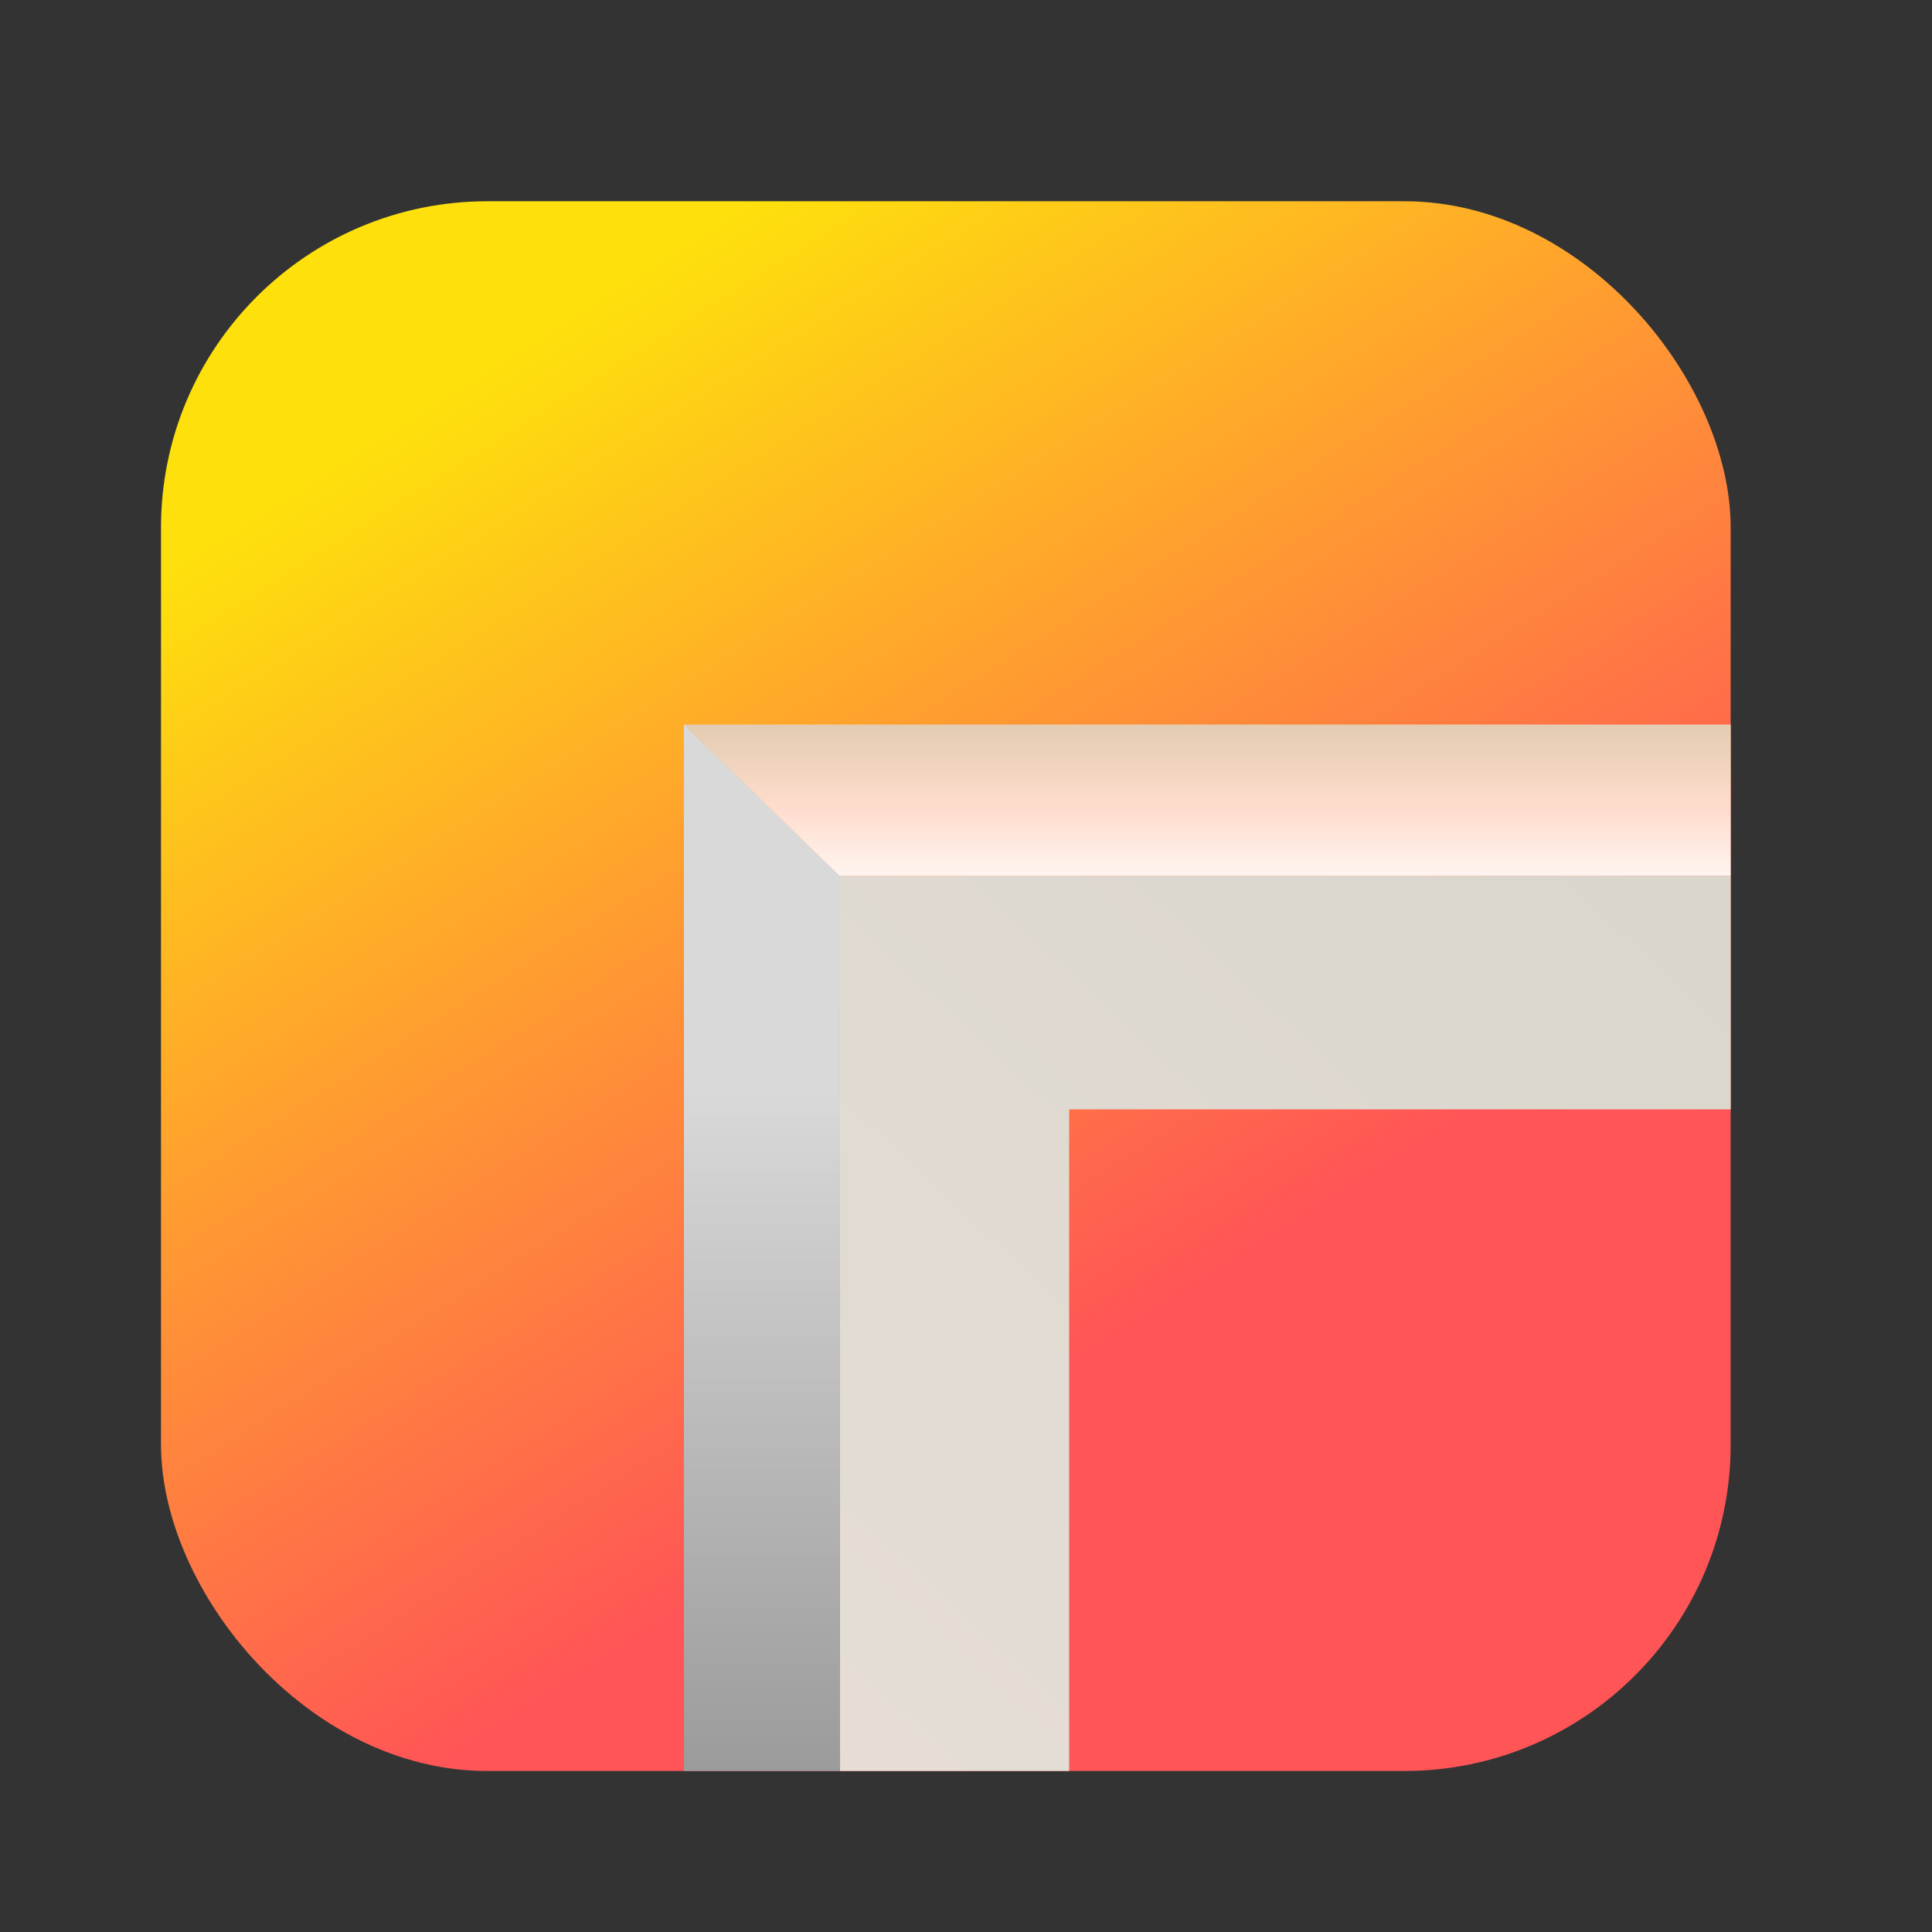 <svg width="48" height="48" viewBox="0 0 48 48" fill="none" xmlns="http://www.w3.org/2000/svg">
<rect x="0" y="0" width="48" height="48" fill="#333333" stroke="none"/>
<rect x="4" y="5" width="38.998" height="39" rx="8.109" fill="url(#paint0_linear_339_436)"/>
<path d="M20.869 21.76H43V27.562H26.563V44H20.869V21.76Z" fill="url(#paint1_linear_339_436)"/>
<path d="M16.992 18L20.869 21.76V44H16.992V18Z" fill="url(#paint2_linear_339_436)"/>
<path d="M16.992 18L20.861 21.76L43 21.76L43 18L16.992 18Z" fill="url(#paint3_linear_339_436)"/>
<defs>
<linearGradient id="paint0_linear_339_436" x1="18.342" y1="5" x2="43" y2="43.999" gradientUnits="userSpaceOnUse">
<stop stop-color="#FEE10C"/>
<stop offset="0.311" stop-color="#FF9932"/>
<stop offset="0.624" stop-color="#FF5556"/>
</linearGradient>
<linearGradient id="paint1_linear_339_436" x1="43" y1="22.888" x2="20.868" y2="46.631" gradientUnits="userSpaceOnUse">
<stop stop-color="#DAD6CC"/>
<stop offset="1" stop-color="#E6DED7"/>
</linearGradient>
<linearGradient id="paint2_linear_339_436" x1="18.93" y1="18" x2="18.93" y2="44" gradientUnits="userSpaceOnUse">
<stop offset="0.348" stop-color="#D9D9D9"/>
<stop offset="1" stop-color="#9B9B9B"/>
</linearGradient>
<linearGradient id="paint3_linear_339_436" x1="29.996" y1="21.76" x2="29.996" y2="18" gradientUnits="userSpaceOnUse">
<stop stop-color="#FFF4F0"/>
<stop offset="0.435" stop-color="#FFDDCE"/>
<stop offset="1" stop-color="#E3CCB1"/>
</linearGradient>
</defs>
</svg>
